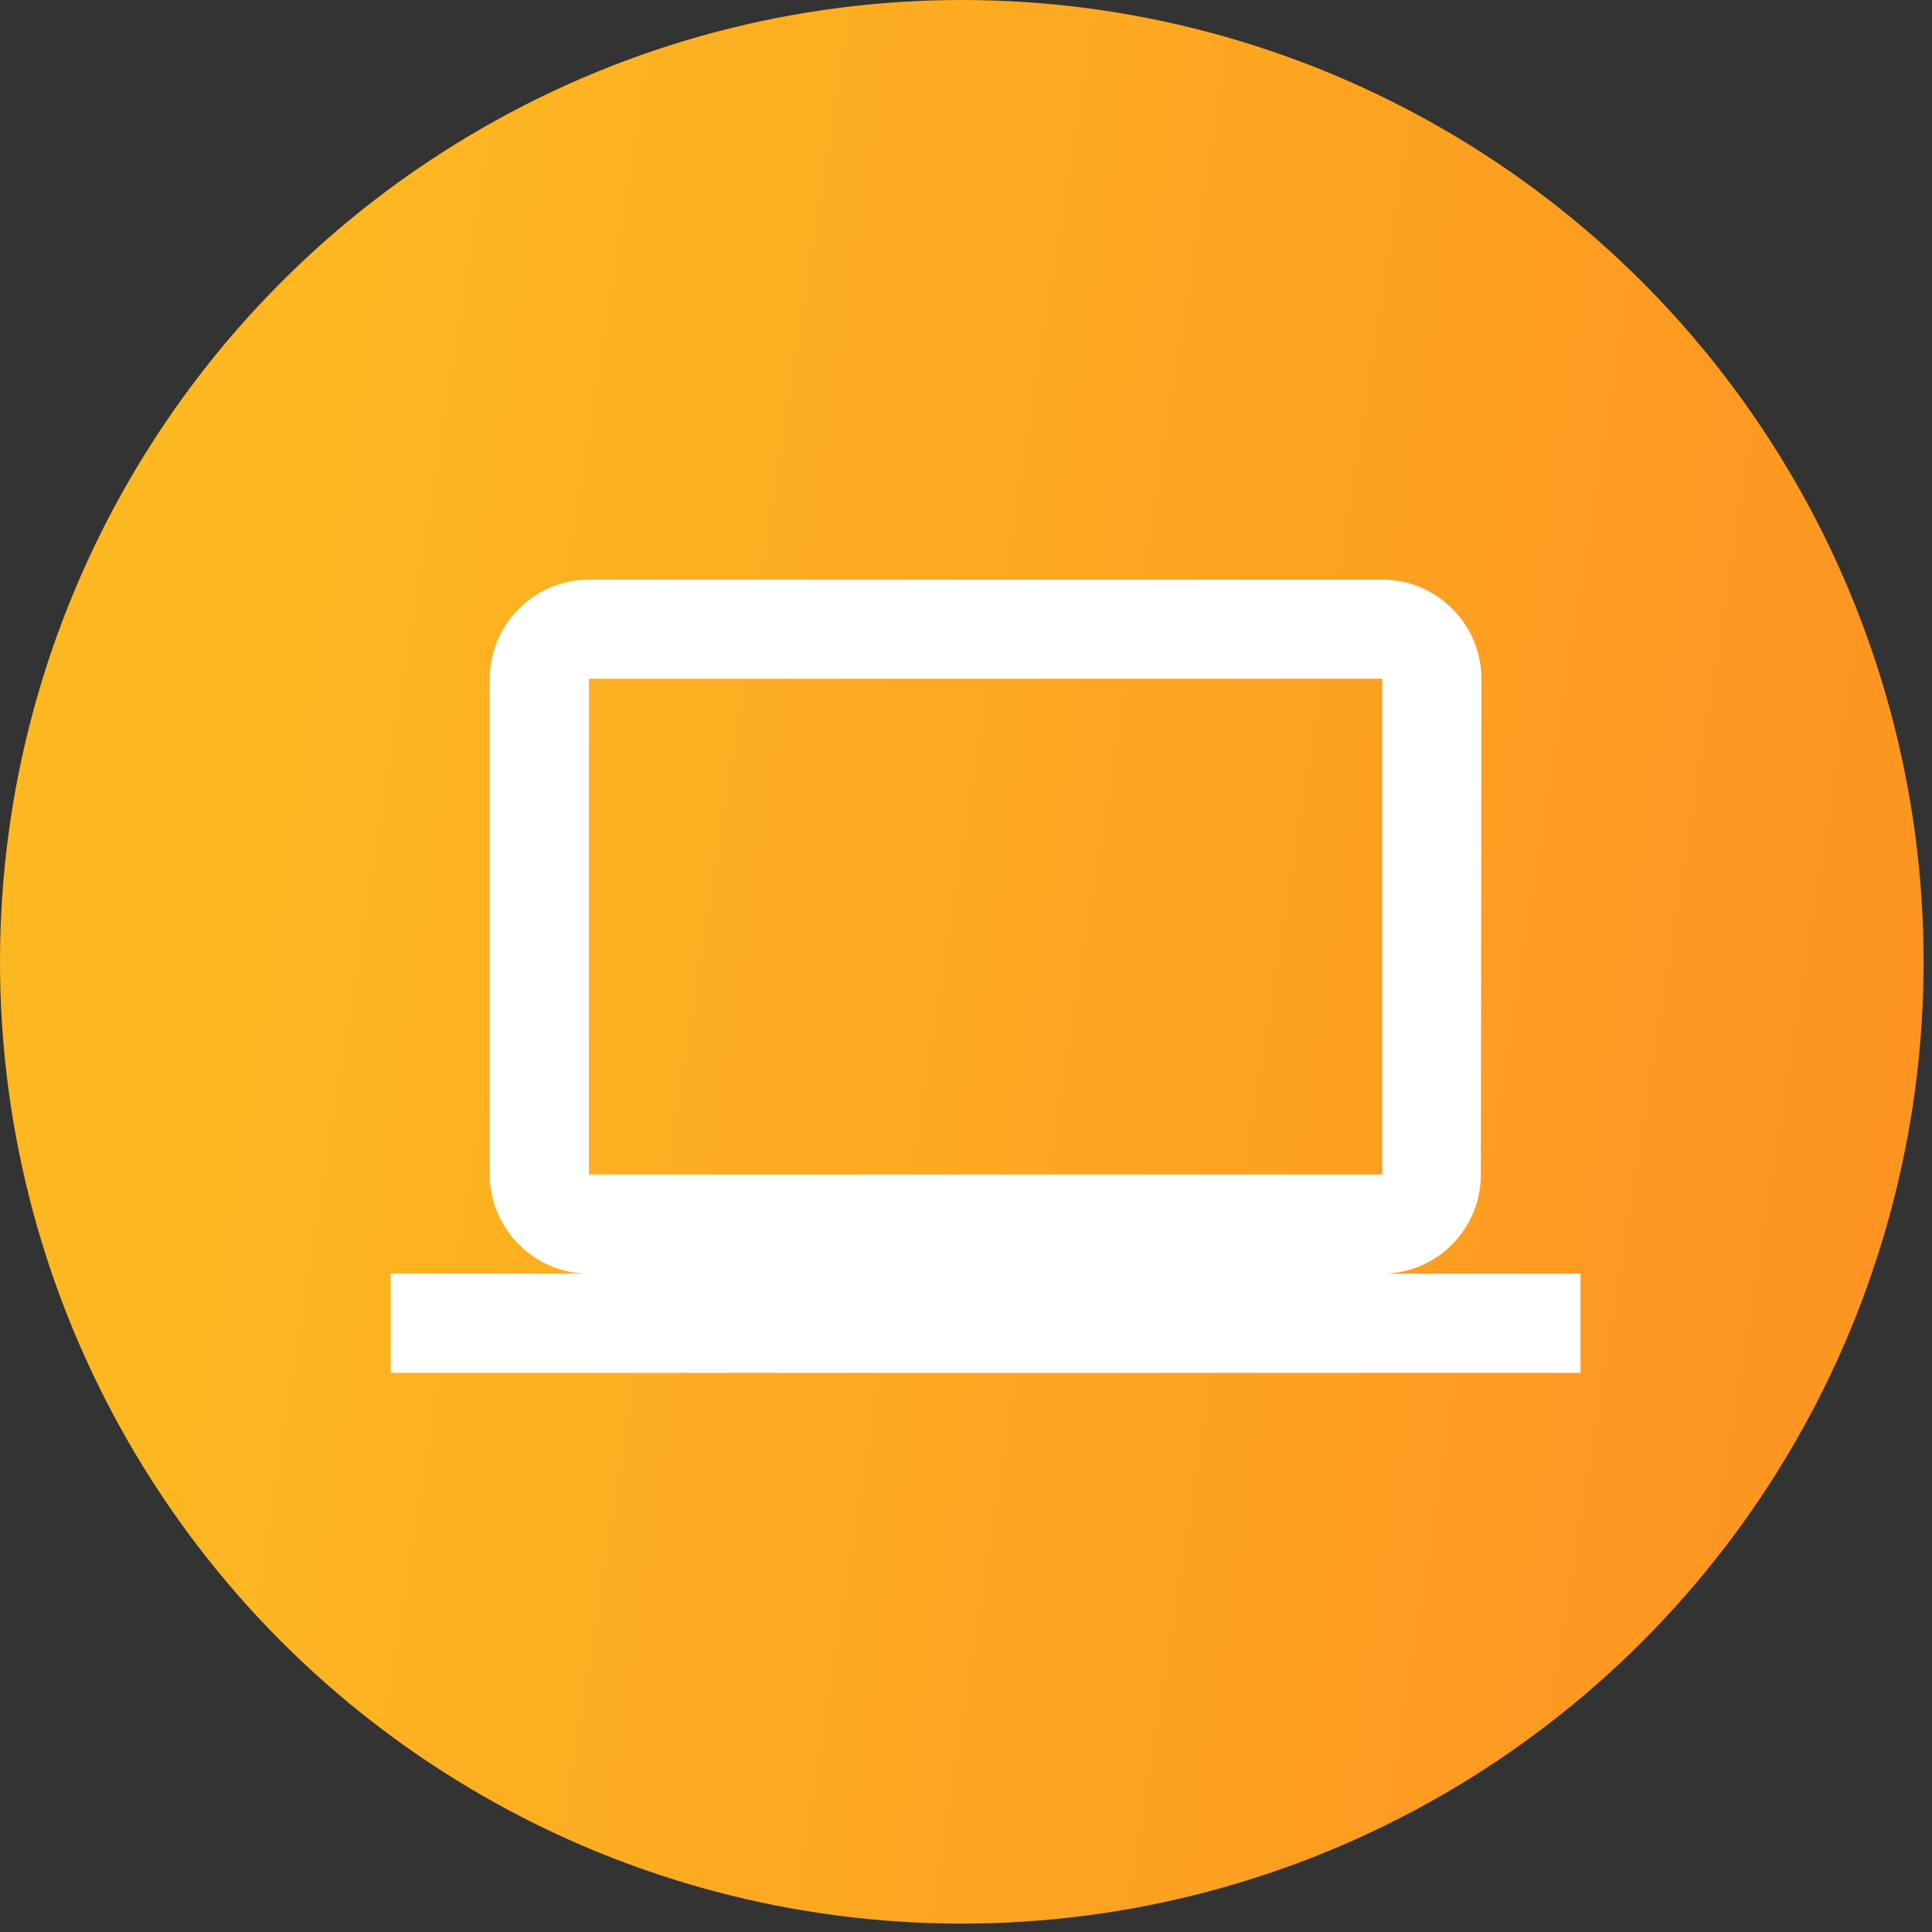 <svg xmlns="http://www.w3.org/2000/svg" width="60" height="60" viewBox="0 0 60 60" fill="none"><rect x="0" y="0" width="60" height="60" fill="#333333" stroke="none"/><circle cx="29.87" cy="29.87" r="29.87" fill="url(#paint0_linear_50_212)"></circle><path d="M42.926 39.555C44.62 39.555 45.99 38.17 45.99 36.476L46.006 21.079C46.006 19.386 44.62 18 42.926 18L18.291 18C16.598 18 15.212 19.386 15.212 21.079L15.212 36.476C15.212 38.17 16.598 39.555 18.291 39.555H12.133L12.133 42.635H49.085V39.555H42.926ZM18.291 21.079L42.926 21.079V36.476H18.291L18.291 21.079Z" fill="white"></path><defs><linearGradient id="paint0_linear_50_212" x1="11.757" y1="2.789" x2="76.116" y2="12.963" gradientUnits="userSpaceOnUse"><stop stop-color="#FDB721"></stop><stop offset="1" stop-color="#FD8B21"></stop></linearGradient></defs></svg>